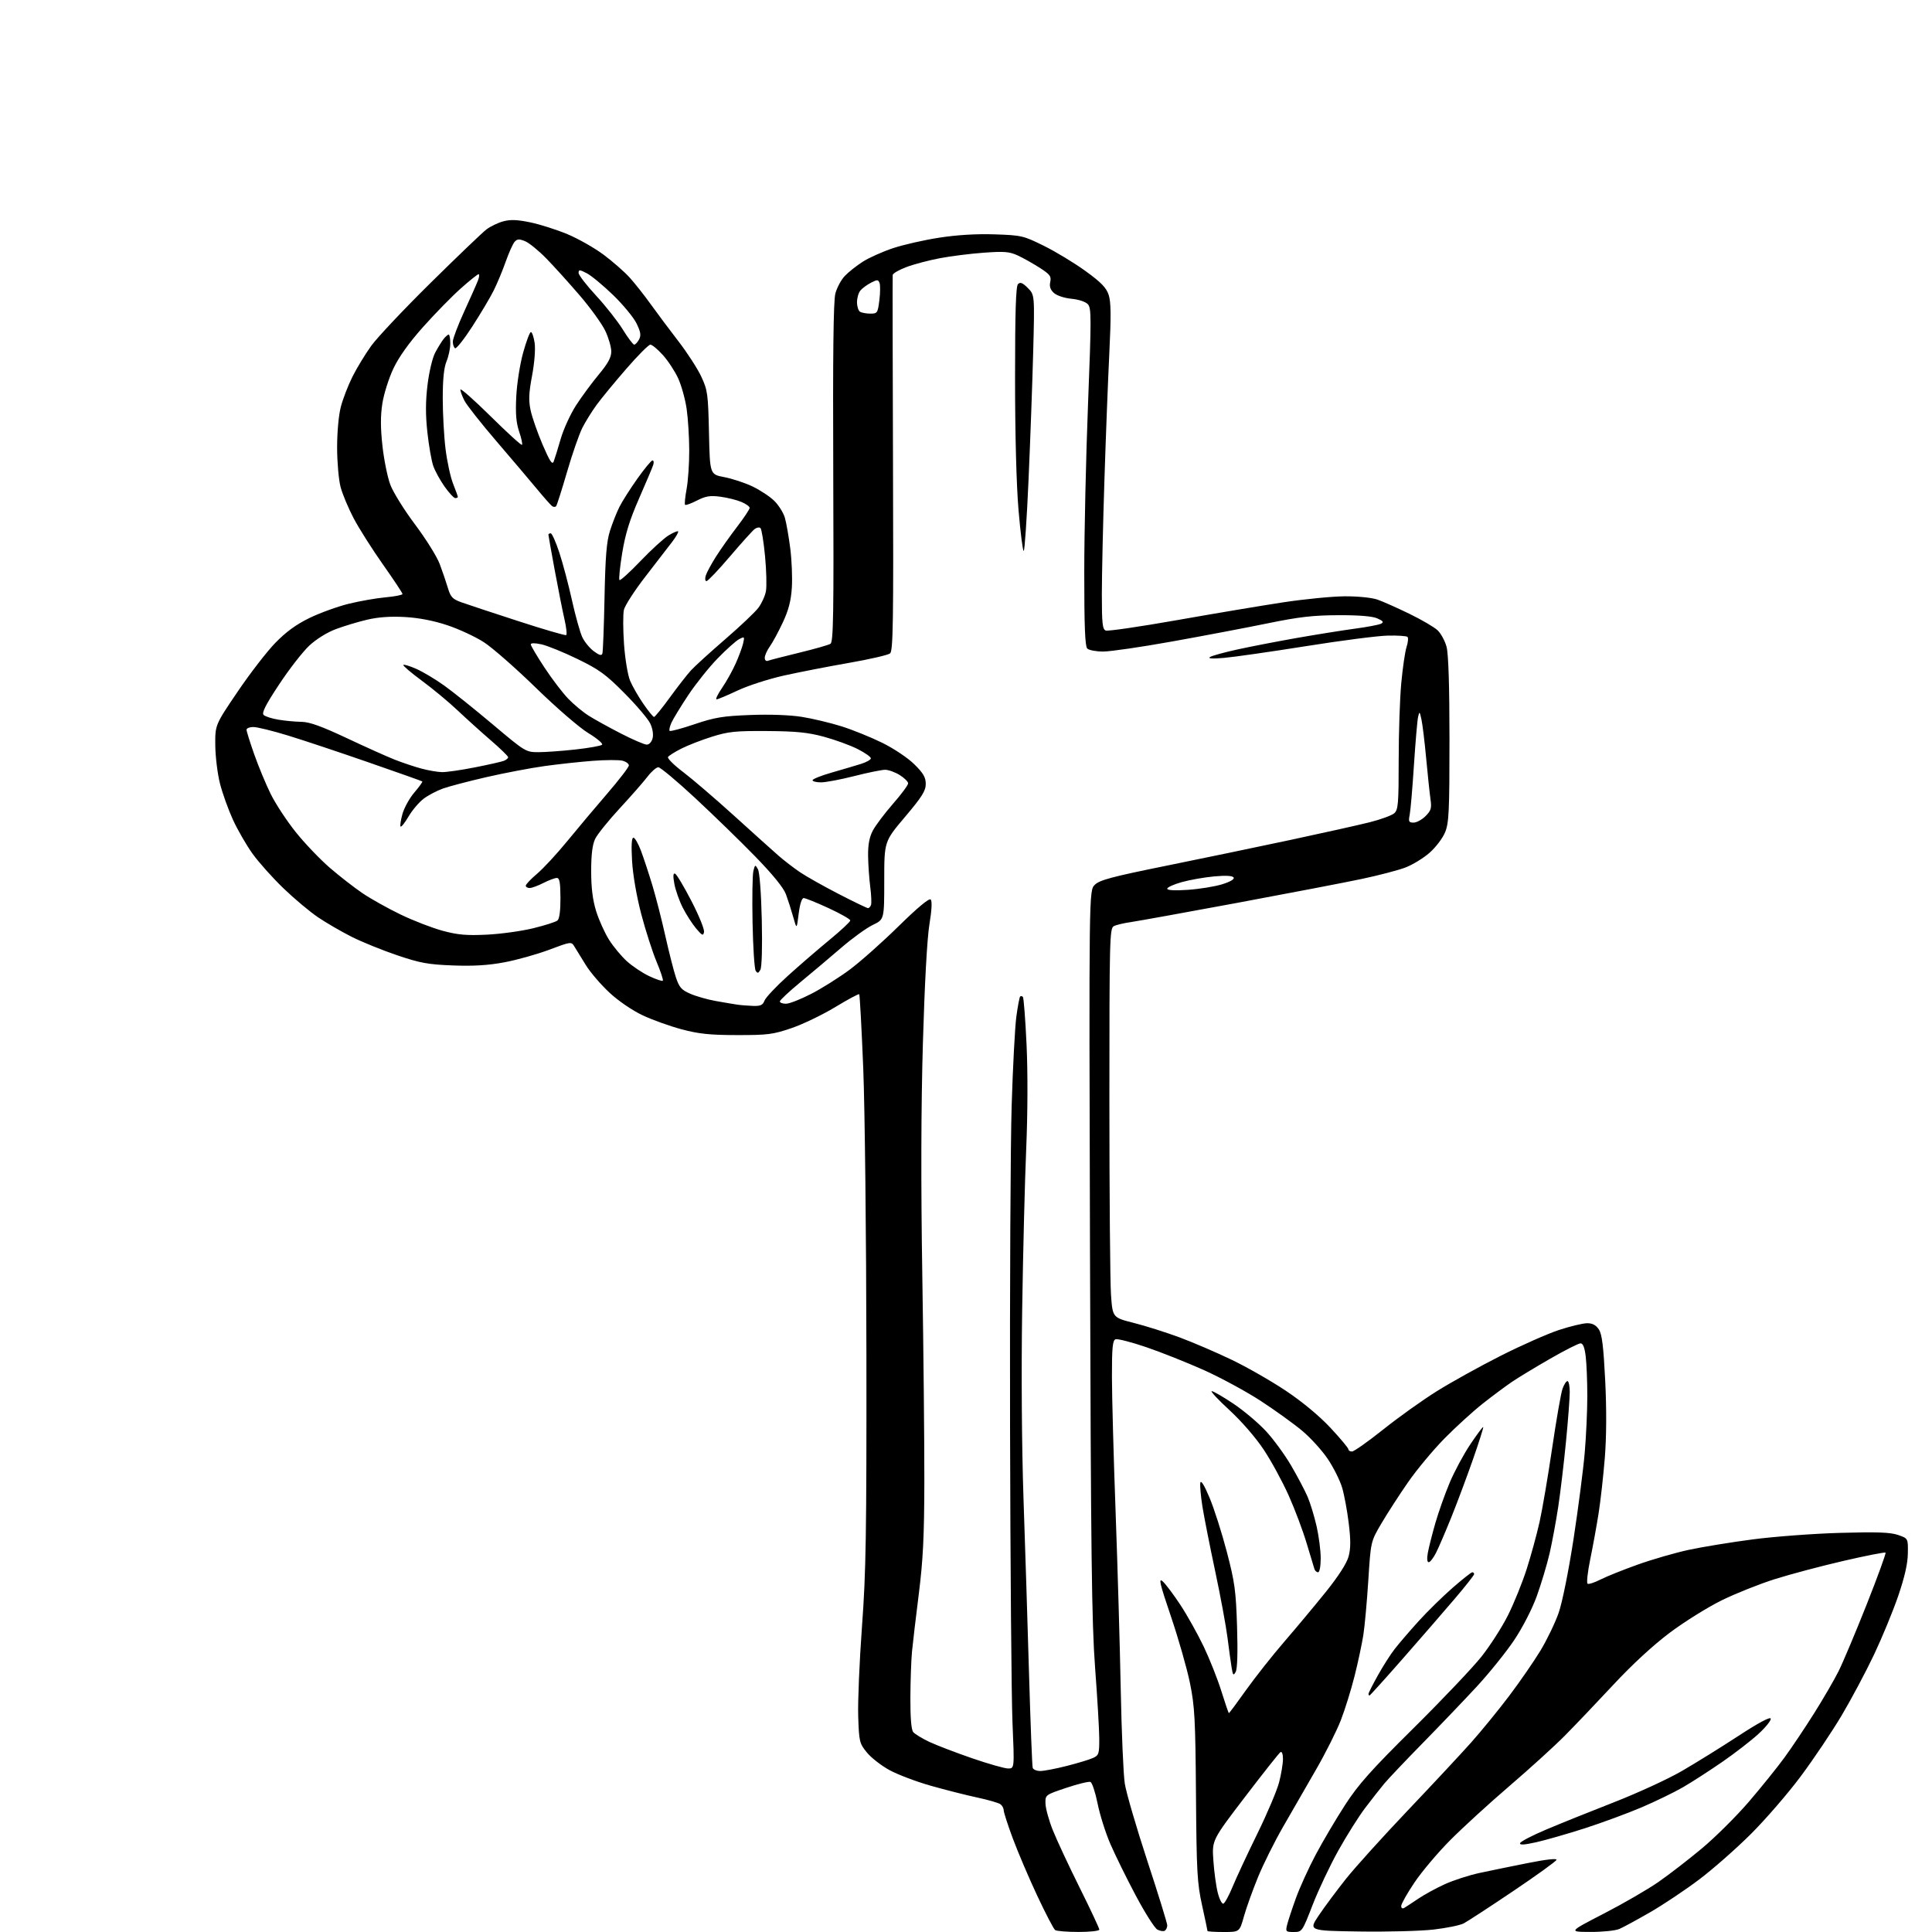 <?xml version="1.0" encoding="UTF-8" standalone="no"?>
<svg 
  version="1.1" 
  xmlns="http://www.w3.org/2000/svg" 
  xmlns:xlink="http://www.w3.org/1999/xlink" 
  xmlns:svg="http://www.w3.org/2000/svg"
  xmlns:rdf="http://www.w3.org/1999/02/22-rdf-syntax-ns#"
  xmlns:cc="http://creativecommons.org/ns#"
  xmlns:dc="http://purl.org/dc/elements/1.1/"
  viewBox="0 0 768 768"
  width="768"
  height="768"
>
<style>svg {background-color: white; }</style>"
<path stroke="none" fill="black" fill-rule="evenodd" d="M428.75,767.98C424.21,767.98 420.02,767.64 419.44,767.23C418.85,766.83 415.63,760.65 412.28,753.50C408.94,746.35 404.58,736.13 402.60,730.79C400.62,725.46 399.00,720.45 399.00,719.67C399.00,718.88 398.44,717.80 397.75,717.25C397.06,716.70 392.90,715.49 388.50,714.55C384.10,713.61 375.77,711.50 370.00,709.86C364.23,708.23 356.83,705.42 353.57,703.64C350.30,701.85 346.25,698.69 344.57,696.61C341.64,693.00 341.48,692.32 341.15,682.24C340.96,676.42 341.64,660.37 342.65,646.58C344.25,624.92 344.49,610.03 344.41,537.50C344.36,491.30 343.79,440.48 343.15,424.57C342.50,408.65 341.78,395.45 341.55,395.22C341.32,394.99 337.02,397.30 331.99,400.35C326.95,403.40 319.16,407.15 314.67,408.68C307.29,411.21 305.19,411.48 293.00,411.46C282.19,411.45 277.81,410.99 271.00,409.18C266.32,407.93 259.34,405.43 255.48,403.61C251.39,401.69 245.89,397.94 242.31,394.63C238.94,391.50 234.71,386.59 232.93,383.72C231.14,380.85 229.11,377.54 228.40,376.37C227.11,374.24 227.11,374.24 218.30,377.54C213.46,379.36 205.45,381.61 200.50,382.53C194.07,383.74 188.21,384.09 180.00,383.78C170.13,383.40 166.99,382.82 157.84,379.72C151.98,377.74 143.88,374.45 139.84,372.42C135.80,370.39 129.80,366.91 126.50,364.69C123.20,362.47 116.96,357.24 112.64,353.08C108.32,348.91 102.80,342.73 100.37,339.34C97.94,335.95 94.44,329.88 92.59,325.84C90.75,321.80 88.43,315.35 87.45,311.50C86.47,307.65 85.63,300.83 85.58,296.34C85.50,288.18 85.50,288.18 94.43,275.00C99.34,267.75 106.09,259.00 109.43,255.57C113.69,251.19 117.74,248.23 123.00,245.67C127.12,243.67 134.10,241.13 138.50,240.04C142.90,238.95 149.54,237.78 153.25,237.45C156.96,237.11 160.00,236.52 160.00,236.12C160.00,235.73 156.49,230.43 152.19,224.34C147.90,218.25 142.67,210.00 140.57,206.00C138.47,202.00 136.13,196.42 135.39,193.61C134.64,190.80 134.02,183.76 134.01,177.96C134.00,171.81 134.62,165.04 135.49,161.70C136.31,158.56 138.39,153.18 140.11,149.74C141.83,146.31 145.18,140.80 147.55,137.50C149.92,134.20 160.56,122.92 171.18,112.44C181.81,101.95 191.80,92.39 193.38,91.19C194.96,89.99 197.98,88.54 200.08,87.98C202.92,87.21 205.67,87.32 210.83,88.40C214.64,89.19 221.26,91.30 225.54,93.08C229.81,94.86 236.28,98.53 239.91,101.23C243.53,103.93 248.20,108.02 250.28,110.32C252.36,112.62 256.16,117.42 258.72,121.00C261.29,124.58 266.25,131.21 269.75,135.75C273.25,140.29 277.32,146.59 278.79,149.75C281.29,155.12 281.49,156.60 281.83,172.04C282.19,188.58 282.19,188.58 287.89,189.66C291.02,190.26 296.05,191.91 299.07,193.34C302.08,194.77 305.99,197.34 307.76,199.07C309.52,200.79 311.43,203.84 312.01,205.85C312.59,207.86 313.54,213.32 314.14,218.00C314.74,222.68 315.02,229.70 314.77,233.61C314.44,238.81 313.48,242.52 311.18,247.43C309.46,251.11 307.14,255.41 306.02,256.97C304.91,258.53 304.00,260.56 304.00,261.49C304.00,262.43 304.55,262.95 305.25,262.67C305.94,262.40 311.50,260.97 317.62,259.48C323.73,258.00 329.36,256.40 330.12,255.92C331.28,255.21 331.46,244.20 331.23,187.97C331.04,141.23 331.29,119.60 332.07,116.69C332.67,114.38 334.36,111.24 335.81,109.71C337.26,108.17 340.49,105.62 342.98,104.03C345.46,102.44 350.88,100.02 355.00,98.65C359.12,97.28 367.39,95.40 373.37,94.48C380.46,93.38 388.12,92.92 395.37,93.16C406.09,93.52 406.81,93.69 415.00,97.74C419.68,100.05 427.10,104.55 431.50,107.74C437.75,112.27 439.77,114.35 440.72,117.25C441.64,120.06 441.70,125.60 440.98,140.23C440.46,150.83 439.57,173.68 439.02,191.00C438.46,208.32 438.00,228.70 438.00,236.28C438.00,247.77 438.26,250.16 439.54,250.65C440.39,250.98 453.10,249.12 467.79,246.53C482.48,243.93 501.48,240.75 510.00,239.45C518.52,238.15 529.61,237.07 534.62,237.04C539.90,237.02 545.38,237.58 547.62,238.37C549.76,239.12 555.43,241.65 560.23,243.98C565.02,246.31 570.06,249.25 571.41,250.50C572.76,251.75 574.38,254.72 575.02,257.08C575.79,259.93 576.18,272.42 576.19,293.94C576.19,322.35 575.98,327.04 574.48,330.77C573.53,333.14 570.78,336.78 568.28,338.98C565.81,341.16 561.43,343.82 558.54,344.90C555.65,345.98 547.88,348.01 541.28,349.40C534.67,350.80 512.45,355.06 491.88,358.89C471.32,362.71 452.25,366.15 449.50,366.55C446.75,366.94 443.71,367.66 442.75,368.16C441.11,369.01 441.00,373.34 441.00,437.38C441.00,474.95 441.29,509.76 441.64,514.72C442.28,523.75 442.28,523.75 450.70,525.88C455.33,527.05 463.48,529.63 468.81,531.60C474.14,533.58 483.48,537.59 489.58,540.52C495.67,543.44 505.40,549.01 511.20,552.89C517.74,557.27 524.47,562.85 528.88,567.58C532.80,571.77 536.00,575.61 536.00,576.10C536.00,576.60 536.65,577.00 537.44,577.00C538.23,577.00 543.81,573.06 549.84,568.25C555.86,563.44 565.45,556.59 571.15,553.03C576.84,549.47 588.25,543.14 596.50,538.97C604.75,534.80 615.20,530.17 619.72,528.69C624.23,527.21 629.29,526.00 630.94,526.00C633.04,526.00 634.44,526.75 635.58,528.48C636.82,530.37 637.41,535.15 638.09,548.73C638.66,560.24 638.61,571.08 637.94,579.50C637.36,586.65 636.26,596.55 635.48,601.50C634.70,606.45 633.21,614.67 632.16,619.77C631.11,624.87 630.63,629.27 631.09,629.56C631.55,629.84 633.86,629.09 636.22,627.89C638.57,626.69 645.23,624.02 651.00,621.96C656.77,619.90 665.89,617.26 671.26,616.10C676.63,614.94 688.11,613.06 696.76,611.93C705.42,610.80 721.05,609.63 731.50,609.34C746.16,608.92 751.41,609.11 754.50,610.17C758.50,611.54 758.50,611.54 758.40,617.52C758.34,621.63 757.12,626.95 754.54,634.50C752.46,640.55 748.14,651.02 744.94,657.77C741.74,664.52 735.99,675.32 732.17,681.77C728.35,688.22 721.03,699.12 715.91,706.00C710.79,712.88 701.82,723.26 695.98,729.07C690.14,734.89 680.90,743.02 675.43,747.14C669.97,751.27 661.23,757.10 656.00,760.12C650.77,763.14 645.24,766.14 643.70,766.80C642.16,767.46 636.99,767.99 632.20,767.97C623.50,767.94 623.50,767.94 637.50,760.71C645.20,756.74 654.95,751.10 659.16,748.18C663.38,745.26 671.19,739.23 676.51,734.79C681.84,730.34 690.22,722.01 695.15,716.28C700.07,710.54 706.46,702.62 709.34,698.67C712.22,694.73 717.55,686.77 721.18,681.00C724.81,675.23 729.18,667.70 730.89,664.28C732.60,660.85 737.60,648.97 742.01,637.86C746.41,626.76 749.79,617.46 749.53,617.20C749.27,616.94 741.77,618.41 732.86,620.47C723.94,622.53 711.67,625.79 705.58,627.71C699.48,629.63 689.95,633.43 684.39,636.16C678.83,638.90 669.53,644.70 663.72,649.06C657.11,654.03 648.73,661.76 641.33,669.72C634.82,676.71 626.12,685.84 622.00,690.00C617.88,694.16 607.98,703.15 600.00,709.99C592.02,716.83 581.45,726.50 576.50,731.48C571.55,736.46 565.14,744.05 562.25,748.36C559.36,752.66 557.00,756.85 557.00,757.65C557.00,758.55 557.49,758.83 558.25,758.39C558.94,757.99 561.42,756.36 563.77,754.77C566.12,753.18 570.84,750.59 574.27,749.03C577.70,747.46 583.88,745.45 588.00,744.56C592.12,743.67 600.81,741.89 607.29,740.60C614.56,739.15 618.95,738.66 618.73,739.32C618.53,739.92 610.75,745.53 601.43,751.80C592.12,758.07 583.30,763.82 581.84,764.58C580.37,765.34 574.97,766.44 569.84,767.03C564.70,767.62 551.42,767.97 540.32,767.80C520.13,767.50 520.13,767.50 524.32,761.29C526.62,757.88 531.48,751.35 535.11,746.79C538.75,742.22 549.78,730.02 559.61,719.68C569.45,709.33 580.78,697.18 584.79,692.68C588.80,688.18 595.59,679.87 599.87,674.21C604.15,668.55 609.78,660.40 612.38,656.10C614.97,651.80 618.23,645.05 619.60,641.10C621.04,636.97 623.56,624.43 625.52,611.70C627.39,599.49 629.39,584.10 629.95,577.50C630.52,570.90 630.98,560.77 630.98,555.00C630.98,549.23 630.70,542.14 630.35,539.25C629.92,535.63 629.27,534.00 628.28,534.00C627.48,534.00 622.03,536.76 616.17,540.14C610.30,543.51 603.48,547.64 601.00,549.33C598.52,551.01 593.35,554.86 589.50,557.89C585.65,560.92 578.78,567.17 574.24,571.78C569.70,576.39 563.13,584.28 559.64,589.33C556.15,594.37 551.41,601.71 549.10,605.64C544.90,612.79 544.90,612.79 543.93,628.14C543.39,636.59 542.50,646.42 541.94,650.00C541.37,653.58 539.81,660.90 538.46,666.27C537.11,671.64 534.67,679.51 533.02,683.77C531.38,688.02 526.92,696.90 523.11,703.50C519.30,710.10 513.42,720.32 510.03,726.21C506.64,732.10 502.13,741.15 500.02,746.33C497.91,751.50 495.40,758.49 494.46,761.87C492.74,768.00 492.74,768.00 486.37,768.00C482.87,768.00 480.00,767.82 480.00,767.61C480.00,767.40 479.03,762.78 477.84,757.36C475.89,748.50 475.65,744.07 475.42,713.50C475.19,683.31 474.92,678.32 473.02,669.00C471.84,663.23 468.45,651.36 465.49,642.64C460.98,629.35 460.45,627.09 462.21,628.64C463.36,629.66 466.53,633.88 469.24,638.00C471.95,642.12 476.11,649.57 478.49,654.54C480.86,659.52 484.03,667.50 485.52,672.29C487.01,677.08 488.36,681.00 488.51,681.00C488.67,681.00 491.76,676.84 495.38,671.75C499.01,666.66 505.86,658.00 510.61,652.50C515.36,647.00 522.77,638.11 527.09,632.75C532.08,626.53 535.34,621.45 536.08,618.75C536.94,615.59 536.96,612.20 536.14,605.50C535.54,600.55 534.36,594.18 533.51,591.35C532.67,588.52 530.13,583.42 527.86,580.03C525.59,576.63 520.98,571.55 517.62,568.74C514.25,565.93 506.86,560.60 501.18,556.90C495.51,553.20 485.38,547.70 478.68,544.69C471.98,541.68 461.63,537.56 455.68,535.53C449.73,533.50 444.21,532.09 443.43,532.39C442.28,532.83 442.00,535.75 442.01,547.22C442.02,555.07 442.67,579.27 443.47,601.00C444.26,622.73 445.18,654.45 445.51,671.50C445.84,688.55 446.56,705.42 447.12,709.00C447.67,712.58 451.70,726.37 456.06,739.67C460.43,752.96 464.00,764.52 464.00,765.36C464.00,766.20 463.56,767.15 463.02,767.49C462.48,767.82 461.16,767.62 460.07,767.04C458.99,766.46 455.12,760.36 451.47,753.48C447.82,746.61 443.29,737.40 441.39,733.01C439.49,728.63 437.20,721.39 436.31,716.93C435.41,712.47 434.13,708.60 433.47,708.35C432.80,708.09 428.48,709.15 423.88,710.69C415.50,713.50 415.50,713.50 415.60,717.00C415.66,718.92 416.96,723.65 418.50,727.50C420.03,731.35 424.82,741.61 429.14,750.30C433.47,758.99 437.00,766.53 437.00,767.05C437.00,767.57 433.31,767.99 428.75,767.98zM514.28,768.00C511.17,768.00 511.00,767.83 511.62,765.25C511.98,763.74 513.55,758.96 515.11,754.64C516.67,750.31 520.25,742.44 523.08,737.14C525.90,731.84 531.13,723.00 534.69,717.50C539.97,709.34 544.98,703.72 561.87,687.00C573.26,675.72 585.40,662.94 588.85,658.60C592.30,654.26 597.07,646.84 599.44,642.11C601.81,637.37 605.16,629.11 606.88,623.73C608.60,618.36 610.90,609.94 612.00,605.01C613.10,600.08 615.35,586.88 617.00,575.67C618.65,564.46 620.50,553.87 621.10,552.14C621.70,550.41 622.60,549.00 623.10,549.00C623.59,549.00 624.00,550.96 624.00,553.36C624.00,555.76 623.33,564.65 622.50,573.11C621.68,581.57 620.29,593.23 619.42,599.00C618.54,604.77 617.00,613.11 615.98,617.53C614.95,621.95 612.67,629.56 610.91,634.45C609.03,639.63 605.28,646.93 601.91,651.97C598.73,656.72 591.99,665.09 586.93,670.56C581.86,676.03 572.20,686.12 565.46,693.00C558.71,699.88 551.88,707.08 550.28,709.00C548.68,710.92 545.28,715.26 542.71,718.64C540.15,722.01 535.33,729.66 532.00,735.64C528.67,741.61 524.07,751.34 521.78,757.25C517.64,767.92 517.58,768.00 514.28,768.00zM486.31,756.73C486.88,756.54 488.55,753.48 490.01,749.94C491.47,746.40 495.87,736.96 499.79,728.97C503.71,720.98 507.61,711.77 508.46,708.51C509.31,705.25 510.00,701.07 510.00,699.23C510.00,697.30 509.59,696.14 509.02,696.49C508.48,696.82 502.13,704.84 494.91,714.30C481.78,731.50 481.78,731.50 482.33,739.56C482.63,743.99 483.41,749.75 484.07,752.35C484.72,754.95 485.73,756.92 486.31,756.73zM610.70,732.31C605.81,733.40 604.00,733.50 604.27,732.66C604.48,732.02 609.12,729.61 614.58,727.30C620.03,724.99 632.15,720.11 641.50,716.46C650.85,712.81 663.00,707.23 668.50,704.04C674.00,700.86 684.12,694.58 690.99,690.09C698.88,684.93 703.63,682.38 703.89,683.16C704.11,683.84 701.95,686.56 699.08,689.20C696.21,691.84 689.73,696.86 684.68,700.35C679.63,703.84 672.61,708.37 669.08,710.42C665.54,712.47 658.12,716.07 652.58,718.44C647.03,720.80 636.88,724.55 630.00,726.77C623.12,728.98 614.44,731.47 610.70,732.31zM413.55,704.00C414.99,704.00 419.73,703.09 424.08,701.98C428.44,700.87 433.12,699.45 434.50,698.82C436.80,697.77 437.00,697.16 436.97,691.09C436.96,687.47 436.21,674.83 435.32,663.00C433.97,645.04 433.64,617.86 433.29,497.76C432.88,354.03 432.88,354.03 435.19,351.73C437.11,349.83 441.92,348.54 463.50,344.17C477.80,341.27 500.07,336.64 513.00,333.88C525.92,331.12 540.10,327.96 544.50,326.85C548.90,325.74 553.29,324.13 554.25,323.27C555.80,321.87 556.00,319.49 556.00,302.10C556.00,291.32 556.46,277.55 557.03,271.50C557.59,265.45 558.53,259.01 559.13,257.18C559.72,255.36 559.89,253.56 559.51,253.18C559.13,252.81 555.60,252.57 551.66,252.66C547.72,252.74 533.02,254.64 519.00,256.88C504.98,259.11 490.35,261.20 486.50,261.53C481.91,261.92 480.02,261.80 481.00,261.17C481.82,260.65 486.77,259.29 492.00,258.15C497.23,257.00 507.80,254.96 515.50,253.60C523.20,252.25 533.55,250.59 538.50,249.92C543.45,249.26 548.17,248.36 549.00,247.93C550.17,247.31 549.84,246.85 547.50,245.82C545.52,244.95 540.27,244.52 532.00,244.55C522.00,244.58 516.39,245.23 504.00,247.77C495.48,249.52 478.42,252.76 466.10,254.97C453.78,257.19 441.38,259.00 438.55,259.00C435.72,259.00 432.86,258.46 432.20,257.80C431.32,256.92 431.00,248.82 431.01,227.55C431.01,211.57 431.69,181.44 432.51,160.58C433.85,126.43 433.85,122.49 432.46,120.95C431.55,119.96 428.85,119.05 425.95,118.77C423.11,118.50 420.11,117.51 418.95,116.46C417.52,115.16 417.09,113.87 417.49,112.06C417.97,109.85 417.40,109.08 413.27,106.43C410.65,104.75 406.74,102.55 404.59,101.56C401.27,100.03 399.21,99.86 391.09,100.45C385.81,100.83 377.95,101.82 373.62,102.64C369.28,103.46 363.32,105.03 360.37,106.14C357.42,107.24 354.94,108.67 354.86,109.32C354.79,109.97 354.84,143.81 354.98,184.53C355.20,247.40 355.02,258.74 353.82,259.74C353.04,260.38 345.67,262.08 337.45,263.51C329.23,264.94 317.55,267.22 311.50,268.57C305.45,269.93 297.19,272.60 293.15,274.52C289.10,276.43 285.37,278.00 284.85,278.00C284.33,278.00 285.31,275.96 287.02,273.47C288.74,270.98 291.18,266.59 292.46,263.72C293.74,260.85 295.07,257.24 295.42,255.70C296.03,253.04 295.95,252.96 293.78,254.10C292.53,254.76 288.69,258.20 285.25,261.75C281.81,265.29 276.56,271.86 273.58,276.34C270.61,280.83 267.61,285.74 266.92,287.25C266.24,288.77 265.91,290.24 266.20,290.53C266.49,290.82 270.95,289.63 276.11,287.88C284.14,285.17 287.36,284.64 298.27,284.22C306.06,283.92 314.06,284.22 318.77,284.97C323.02,285.65 330.10,287.34 334.50,288.72C338.90,290.10 346.18,293.05 350.69,295.27C355.30,297.54 360.87,301.27 363.44,303.80C367.05,307.36 368.00,309.00 368.00,311.64C368.00,314.37 366.49,316.77 359.75,324.74C351.50,334.50 351.50,334.50 351.50,350.00C351.50,365.50 351.50,365.50 346.96,367.67C344.47,368.86 338.84,372.93 334.46,376.70C330.08,380.48 322.79,386.63 318.25,390.37C313.71,394.12 310.00,397.59 310.00,398.09C310.00,398.59 311.10,399.00 312.45,399.00C313.79,399.00 318.35,397.21 322.57,395.02C326.80,392.84 333.69,388.49 337.88,385.37C342.07,382.24 350.79,374.49 357.25,368.14C364.77,360.76 369.35,356.95 369.96,357.56C370.58,358.18 370.39,361.76 369.45,367.51C368.54,373.05 367.55,391.10 366.87,414.50C366.13,439.98 366.05,470.46 366.63,507.00C367.11,536.98 367.47,573.88 367.44,589.00C367.39,610.82 366.94,620.01 365.25,633.50C364.07,642.85 362.85,653.23 362.53,656.57C362.21,659.90 361.92,668.14 361.89,674.87C361.86,682.89 362.25,687.59 363.02,688.53C363.67,689.31 366.52,691.05 369.35,692.39C372.18,693.73 379.84,696.66 386.36,698.91C392.88,701.16 399.35,703.00 400.74,703.00C403.26,703.00 403.26,703.00 402.48,684.75C402.06,674.71 401.62,621.73 401.51,567.00C401.39,512.27 401.68,454.90 402.15,439.50C402.62,424.10 403.46,408.16 404.02,404.07C404.58,399.98 405.25,396.42 405.52,396.15C405.78,395.88 406.27,395.94 406.61,396.27C406.94,396.61 407.60,405.12 408.07,415.19C408.59,426.23 408.53,442.63 407.94,456.50C407.39,469.15 406.67,498.07 406.33,520.76C405.95,545.54 406.17,575.50 406.86,595.76C407.50,614.32 408.49,645.70 409.06,665.50C409.64,685.30 410.29,702.06 410.52,702.75C410.75,703.44 412.11,704.00 413.55,704.00zM544.39,674.00C544.17,674.00 544.00,673.71 544.00,673.35C544.00,672.99 545.64,669.72 547.66,666.10C549.67,662.47 552.70,657.70 554.41,655.51C556.11,653.31 560.36,648.36 563.85,644.51C567.34,640.65 573.42,634.69 577.35,631.25C581.28,627.82 584.84,625.01 585.25,625.00C585.66,625.00 586.00,625.34 585.99,625.75C585.98,626.16 582.50,630.59 578.24,635.58C573.98,640.58 564.71,651.27 557.64,659.33C550.56,667.40 544.60,674.00 544.39,674.00zM491.21,664.58C490.31,666.21 490.10,666.00 489.60,662.97C489.28,661.06 488.54,655.67 487.95,651.00C487.36,646.33 485.15,634.40 483.04,624.50C480.93,614.60 478.66,603.09 477.99,598.93C477.33,594.77 476.95,590.50 477.15,589.44C477.39,588.22 478.71,590.36 480.82,595.38C482.63,599.70 485.72,609.37 487.68,616.87C490.84,628.96 491.30,632.32 491.75,646.61C492.07,656.86 491.87,663.40 491.21,664.58zM523.97,625.00C523.40,625.00 522.75,624.44 522.52,623.75C522.29,623.06 520.90,618.45 519.42,613.50C517.95,608.55 514.74,600.00 512.28,594.50C509.82,589.00 505.37,580.81 502.38,576.31C499.20,571.50 493.55,564.99 488.74,560.56C484.22,556.40 481.04,553.00 481.68,553.00C482.31,553.00 486.20,555.25 490.31,558.00C494.42,560.75 500.23,565.65 503.22,568.88C506.22,572.11 510.74,578.29 513.27,582.63C515.80,586.96 518.74,592.54 519.81,595.03C520.87,597.52 522.47,602.78 523.37,606.73C524.27,610.67 525.00,616.39 525.00,619.45C525.00,622.60 524.55,625.00 523.97,625.00zM567.93,621.00C567.30,621.00 567.17,619.58 567.59,617.25C567.96,615.19 569.30,609.90 570.56,605.50C571.82,601.10 574.40,593.84 576.28,589.37C578.17,584.89 581.87,578.02 584.50,574.10C587.14,570.17 589.43,567.10 589.60,567.27C589.77,567.44 587.95,573.18 585.56,580.04C583.16,586.89 579.30,597.23 576.98,603.00C574.65,608.77 571.90,615.19 570.85,617.25C569.81,619.31 568.50,621.00 567.93,621.00zM299.27,399.86C302.33,399.97 303.21,399.57 303.91,397.75C304.39,396.51 308.54,392.10 313.14,387.95C317.74,383.79 325.21,377.34 329.75,373.61C334.29,369.87 338.00,366.41 338.00,365.90C338.00,365.40 334.11,363.19 329.36,360.99C324.61,358.80 320.17,357.00 319.49,357.00C318.73,357.00 317.96,359.39 317.48,363.25C316.71,369.50 316.71,369.50 315.31,364.50C314.54,361.75 313.24,357.70 312.43,355.50C311.47,352.89 307.21,347.66 300.23,340.48C294.33,334.42 283.57,323.96 276.33,317.23C269.09,310.50 262.50,305.00 261.70,305.00C260.90,305.00 258.95,306.69 257.38,308.75C255.81,310.81 250.83,316.49 246.32,321.37C241.81,326.24 237.42,331.71 236.56,333.52C235.49,335.78 235.00,339.77 235.00,346.30C235.00,352.91 235.60,357.72 236.96,362.14C238.04,365.64 240.34,370.75 242.06,373.50C243.78,376.25 247.01,380.14 249.23,382.14C251.45,384.14 255.45,386.81 258.13,388.06C260.80,389.31 263.21,390.12 263.48,389.86C263.74,389.59 262.63,386.20 261.00,382.31C259.37,378.43 256.63,369.91 254.91,363.38C253.05,356.27 251.58,347.79 251.26,342.25C250.90,336.04 251.08,333.00 251.79,333.00C252.38,333.00 253.74,335.36 254.82,338.25C255.90,341.14 257.94,347.32 259.35,352.00C260.76,356.68 263.06,365.68 264.47,372.00C265.88,378.32 267.75,385.69 268.63,388.36C270.00,392.50 270.84,393.48 274.37,395.02C276.64,396.02 281.20,397.32 284.50,397.91C287.80,398.49 291.62,399.15 293.00,399.35C294.38,399.56 297.20,399.79 299.27,399.86zM302.26,385.50C301.45,386.94 301.12,387.01 300.39,385.88C299.90,385.12 299.34,376.49 299.15,366.71C298.96,356.92 299.11,347.70 299.48,346.22C300.12,343.66 300.21,343.63 301.28,345.51C301.95,346.69 302.57,354.85 302.82,365.63C303.07,376.45 302.84,384.46 302.26,385.50zM193.50,371.54C199.00,371.28 207.29,370.13 211.93,369.00C216.57,367.87 220.92,366.48 221.59,365.92C222.38,365.27 222.81,362.06 222.79,356.95C222.76,350.77 222.44,349.00 221.34,349.00C220.56,349.00 218.16,349.90 216.00,351.00C213.84,352.10 211.39,353.00 210.54,353.00C209.69,353.00 209.00,352.58 209.00,352.07C209.00,351.56 211.03,349.42 213.51,347.32C215.99,345.22 221.33,339.45 225.38,334.50C229.43,329.55 236.62,321.00 241.36,315.50C246.09,310.00 249.98,304.95 249.99,304.27C249.99,303.59 248.85,302.75 247.44,302.39C246.03,302.04 240.74,302.06 235.69,302.44C230.63,302.82 222.00,303.76 216.50,304.52C211.00,305.28 200.65,307.25 193.50,308.89C186.35,310.53 178.51,312.59 176.07,313.46C173.63,314.33 170.15,316.17 168.34,317.55C166.53,318.94 163.85,322.10 162.40,324.58C160.95,327.06 159.52,328.86 159.24,328.57C158.96,328.29 159.29,326.04 159.98,323.57C160.67,321.10 162.81,317.24 164.74,314.99C166.66,312.74 168.07,310.78 167.87,310.63C167.67,310.47 158.05,307.06 146.50,303.05C134.95,299.04 120.55,294.24 114.50,292.39C108.45,290.53 102.26,289.01 100.75,289.01C99.24,289.00 98.00,289.49 98.00,290.08C98.00,290.67 99.37,295.06 101.05,299.83C102.73,304.60 105.67,311.69 107.59,315.59C109.51,319.48 113.98,326.30 117.54,330.74C121.09,335.19 127.18,341.56 131.06,344.92C134.95,348.27 140.81,352.84 144.09,355.06C147.38,357.29 154.21,361.11 159.28,363.55C164.35,366.00 171.88,368.90 176.00,370.01C182.01,371.63 185.49,371.93 193.50,371.54zM279.86,370.47C279.54,372.13 279.13,371.94 276.69,369.05C275.15,367.21 272.77,363.51 271.41,360.82C270.04,358.12 268.55,353.89 268.08,351.42C267.50,348.29 267.57,347.02 268.33,347.28C268.92,347.47 271.84,352.34 274.82,358.10C277.80,363.85 280.07,369.42 279.86,370.47zM345.05,361.00C345.45,361.00 345.99,360.44 346.24,359.75C346.49,359.06 346.36,355.80 345.93,352.50C345.51,349.20 345.13,343.67 345.08,340.21C345.03,335.79 345.58,332.82 346.94,330.21C348.01,328.17 351.61,323.38 354.94,319.57C358.27,315.76 361.00,312.09 361.00,311.40C361.00,310.72 359.48,309.23 357.63,308.08C355.78,306.94 353.18,306.00 351.86,306.00C350.54,306.00 345.02,307.12 339.60,308.50C334.18,309.88 328.23,311.00 326.37,311.00C324.52,311.00 323.00,310.62 323.00,310.15C323.00,309.68 326.49,308.29 330.75,307.07C335.01,305.84 340.19,304.32 342.25,303.67C344.31,303.03 346.08,302.05 346.18,301.50C346.28,300.95 343.91,299.27 340.93,297.76C337.94,296.25 331.90,294.05 327.50,292.86C321.17,291.15 316.48,290.68 305.00,290.60C292.39,290.51 289.52,290.81 283.03,292.85C278.91,294.14 273.43,296.27 270.85,297.58C268.26,298.89 265.87,300.40 265.54,300.93C265.22,301.46 267.92,304.15 271.56,306.90C275.20,309.66 284.33,317.48 291.84,324.29C299.35,331.10 307.30,338.25 309.50,340.17C311.70,342.09 315.54,345.04 318.04,346.73C320.53,348.42 327.47,352.32 333.44,355.40C339.42,358.48 344.64,361.00 345.05,361.00zM472.25,353.72C476.79,353.41 482.88,352.42 485.78,351.53C489.03,350.53 490.80,349.49 490.39,348.82C489.95,348.11 487.31,347.96 482.61,348.39C478.70,348.75 472.91,349.77 469.75,350.66C466.59,351.54 464.00,352.72 464.00,353.27C464.00,353.92 466.99,354.08 472.25,353.72zM561.92,327.00C563.11,327.00 565.25,325.84 566.67,324.42C568.88,322.21 569.16,321.26 568.64,317.67C568.31,315.38 567.55,308.10 566.93,301.50C566.32,294.90 565.48,287.93 565.05,286.00C564.34,282.73 564.25,282.66 563.71,285.00C563.40,286.38 562.66,295.00 562.06,304.17C561.47,313.34 560.71,322.22 560.37,323.92C559.83,326.60 560.03,327.00 561.92,327.00zM175.68,306.93C177.42,306.97 183.28,306.13 188.68,305.06C194.09,304.00 199.29,302.82 200.25,302.46C201.21,302.09 202.00,301.44 202.00,301.02C202.00,300.59 198.96,297.63 195.25,294.43C191.54,291.23 185.57,285.85 182.00,282.48C178.43,279.10 171.98,273.75 167.68,270.58C163.37,267.41 160.07,264.59 160.34,264.32C160.61,264.05 162.95,264.77 165.53,265.91C168.12,267.05 173.07,270.01 176.54,272.49C180.00,274.96 188.72,281.94 195.90,287.99C208.76,298.83 209.04,299.00 214.02,299.00C216.80,299.00 223.45,298.52 228.79,297.93C234.13,297.34 238.87,296.49 239.33,296.05C239.79,295.60 237.33,293.52 233.87,291.42C230.34,289.28 221.22,281.40 213.04,273.43C205.04,265.63 195.73,257.47 192.35,255.29C188.97,253.11 182.45,250.08 177.85,248.55C172.43,246.74 166.52,245.59 161.00,245.28C155.27,244.95 150.36,245.30 145.95,246.34C142.35,247.18 136.75,248.87 133.50,250.09C129.99,251.40 125.71,254.07 122.92,256.67C120.35,259.08 114.96,266.00 110.96,272.06C105.61,280.15 103.97,283.37 104.79,284.19C105.40,284.80 108.06,285.66 110.70,286.09C113.34,286.53 117.46,286.91 119.86,286.94C123.05,286.98 127.86,288.72 137.86,293.42C145.36,296.96 153.97,300.82 157.00,302.01C160.03,303.20 164.75,304.78 167.50,305.52C170.25,306.26 173.93,306.90 175.68,306.93zM257.10,296.00C258.07,296.00 259.05,294.92 259.42,293.46C259.80,291.96 259.42,289.57 258.49,287.62C257.63,285.80 253.03,280.38 248.26,275.58C240.82,268.07 238.20,266.16 229.55,261.96C224.02,259.27 217.59,256.66 215.25,256.14C212.59,255.56 211.00,255.57 211.00,256.16C211.00,256.68 213.45,260.83 216.45,265.38C219.45,269.93 223.71,275.52 225.92,277.79C228.12,280.07 231.78,283.10 234.04,284.52C236.30,285.95 242.03,289.12 246.78,291.56C251.52,294.00 256.17,296.00 257.10,296.00zM259.99,285.00C260.35,285.00 263.18,281.51 266.28,277.25C269.37,272.99 273.16,268.13 274.70,266.45C276.24,264.78 282.35,259.23 288.27,254.11C294.19,249.00 300.11,243.40 301.43,241.66C302.75,239.92 304.12,236.93 304.47,235.00C304.82,233.07 304.66,226.83 304.12,221.11C303.57,215.40 302.76,210.37 302.31,209.93C301.87,209.49 300.81,209.67 299.96,210.32C299.12,210.97 294.69,215.89 290.12,221.25C285.56,226.61 281.38,231.00 280.84,231.00C280.29,231.00 280.17,230.03 280.57,228.75C280.96,227.51 282.82,224.08 284.70,221.13C286.59,218.17 290.35,212.86 293.07,209.32C295.78,205.78 298.00,202.43 298.00,201.89C298.00,201.34 296.50,200.27 294.67,199.51C292.84,198.74 289.09,197.81 286.34,197.45C282.29,196.91 280.52,197.20 277.07,198.96C274.73,200.16 272.59,200.93 272.33,200.67C272.07,200.41 272.34,197.59 272.93,194.41C273.52,191.23 273.99,184.33 273.98,179.07C273.97,173.80 273.51,166.36 272.95,162.53C272.40,158.70 270.88,153.24 269.59,150.41C268.29,147.58 265.55,143.40 263.50,141.13C261.45,138.86 259.21,137.00 258.53,137.00C257.85,137.00 253.51,141.36 248.90,146.68C244.28,152.00 239.00,158.42 237.17,160.93C235.33,163.44 232.79,167.53 231.52,170.01C230.25,172.50 227.51,180.37 225.43,187.51C223.35,194.66 221.39,200.82 221.07,201.21C220.75,201.60 220.04,201.60 219.49,201.21C218.95,200.82 216.27,197.80 213.54,194.50C210.81,191.20 203.56,182.65 197.43,175.50C191.29,168.35 185.54,161.06 184.64,159.30C183.74,157.54 183.00,155.54 183.00,154.85C183.00,154.17 188.40,158.94 195.01,165.46C201.61,171.99 207.23,177.10 207.50,176.83C207.77,176.56 207.27,174.21 206.38,171.60C205.19,168.10 204.88,164.48 205.22,157.68C205.46,152.61 206.68,144.81 207.94,140.25C209.19,135.71 210.59,132.00 211.05,132.00C211.50,132.00 212.16,133.92 212.52,136.26C212.89,138.78 212.48,144.11 211.51,149.31C210.20,156.31 210.08,159.15 210.94,163.16C211.54,165.94 213.68,172.06 215.70,176.77C218.57,183.45 219.54,184.91 220.12,183.41C220.52,182.36 221.77,178.33 222.89,174.46C224.01,170.59 226.76,164.59 228.99,161.13C231.23,157.67 235.30,152.15 238.03,148.87C241.72,144.43 243.00,142.07 242.99,139.70C242.98,137.94 241.91,134.25 240.60,131.50C239.30,128.75 234.75,122.45 230.50,117.50C226.25,112.55 220.28,105.94 217.22,102.80C214.17,99.67 210.36,96.56 208.77,95.90C206.42,94.93 205.63,94.97 204.59,96.10C203.89,96.87 202.29,100.42 201.03,104.00C199.77,107.58 197.62,112.75 196.24,115.50C194.87,118.25 191.06,124.66 187.77,129.75C184.49,134.83 181.39,138.74 180.90,138.44C180.40,138.13 180.00,136.94 180.00,135.80C180.00,134.65 182.05,129.23 184.56,123.76C187.07,118.29 189.53,112.73 190.03,111.41C190.54,110.08 190.62,109.00 190.23,109.00C189.83,109.01 186.63,111.57 183.11,114.71C179.60,117.84 172.89,124.70 168.21,129.95C162.60,136.24 158.56,141.89 156.38,146.50C154.56,150.35 152.59,156.59 152.00,160.36C151.23,165.29 151.24,170.06 152.03,177.25C152.63,182.76 154.04,189.70 155.15,192.67C156.26,195.64 160.69,202.76 165.00,208.50C169.31,214.24 173.72,221.31 174.80,224.22C175.89,227.12 177.35,231.40 178.04,233.72C179.12,237.34 179.89,238.16 183.40,239.42C185.66,240.23 195.80,243.59 205.95,246.88C216.09,250.18 224.70,252.69 225.07,252.46C225.44,252.23 225.13,249.41 224.39,246.19C223.65,242.97 221.90,234.20 220.52,226.70C219.13,219.20 218.00,212.82 218.00,212.53C218.00,212.24 218.41,212.00 218.92,212.00C219.42,212.00 220.98,215.49 222.37,219.75C223.77,224.01 226.03,232.55 227.39,238.72C228.76,244.89 230.60,251.45 231.48,253.31C232.36,255.16 234.42,257.67 236.05,258.88C238.23,260.49 239.15,260.74 239.46,259.79C239.69,259.08 240.08,249.05 240.31,237.50C240.64,221.20 241.12,215.27 242.48,211.00C243.44,207.97 245.12,203.70 246.23,201.50C247.33,199.30 250.55,194.24 253.37,190.27C256.19,186.29 258.89,183.03 259.37,183.02C259.84,183.01 259.99,183.79 259.69,184.75C259.39,185.71 256.87,191.70 254.08,198.05C250.30,206.67 248.59,212.19 247.34,219.80C246.42,225.41 245.93,230.26 246.25,230.58C246.57,230.90 250.30,227.52 254.55,223.08C258.79,218.63 263.81,214.05 265.69,212.88C267.57,211.72 269.31,210.98 269.56,211.23C269.81,211.48 268.77,213.32 267.26,215.32C265.74,217.33 260.95,223.54 256.61,229.13C252.27,234.73 248.40,240.71 248.01,242.43C247.63,244.16 247.65,250.30 248.06,256.09C248.47,261.88 249.55,268.38 250.46,270.56C251.36,272.73 253.73,276.86 255.72,279.75C257.71,282.64 259.63,285.00 259.99,285.00zM406.94,219.00C406.57,219.00 405.64,211.69 404.88,202.75C404.03,192.74 403.50,172.61 403.50,150.30C403.50,123.95 403.82,113.78 404.67,112.93C405.57,112.03 406.49,112.39 408.57,114.48C411.30,117.21 411.30,117.21 410.71,139.86C410.38,152.31 409.55,175.21 408.86,190.75C408.18,206.29 407.31,219.00 406.94,219.00zM180.98,198.00C180.42,198.00 178.51,195.94 176.73,193.43C174.95,190.91 172.92,187.21 172.22,185.19C171.52,183.17 170.47,177.17 169.89,171.84C169.13,164.90 169.15,159.56 169.95,152.97C170.58,147.79 171.91,142.20 173.01,140.15C174.08,138.14 175.58,135.71 176.34,134.75C177.10,133.79 178.01,133.00 178.36,133.00C178.71,133.00 179.00,134.59 179.00,136.53C179.00,138.47 178.32,141.68 177.50,143.65C176.47,146.12 176.00,150.74 176.00,158.37C176.00,164.49 176.50,173.54 177.11,178.48C177.71,183.41 179.06,189.62 180.10,192.26C181.15,194.91 182.00,197.28 182.00,197.54C182.00,197.79 181.54,198.00 180.98,198.00zM252.11,137.00C252.56,137.00 253.42,136.08 254.03,134.95C254.90,133.33 254.69,131.99 253.05,128.60C251.91,126.24 247.72,121.16 243.74,117.30C239.76,113.45 235.04,109.54 233.25,108.62C230.39,107.15 230.00,107.13 230.00,108.48C230.00,109.33 233.12,113.38 236.93,117.49C240.74,121.60 245.52,127.67 247.57,130.98C249.61,134.29 251.65,137.00 252.11,137.00zM345.99,124.67C348.75,124.67 348.93,124.40 349.56,119.35C349.93,116.43 349.96,113.33 349.63,112.48C349.10,111.10 348.72,111.09 346.20,112.40C344.63,113.21 342.75,114.60 342.01,115.49C341.27,116.38 340.67,118.47 340.67,120.14C340.67,121.81 341.21,123.51 341.87,123.92C342.54,124.33 344.39,124.67 345.99,124.67z" />

</svg>